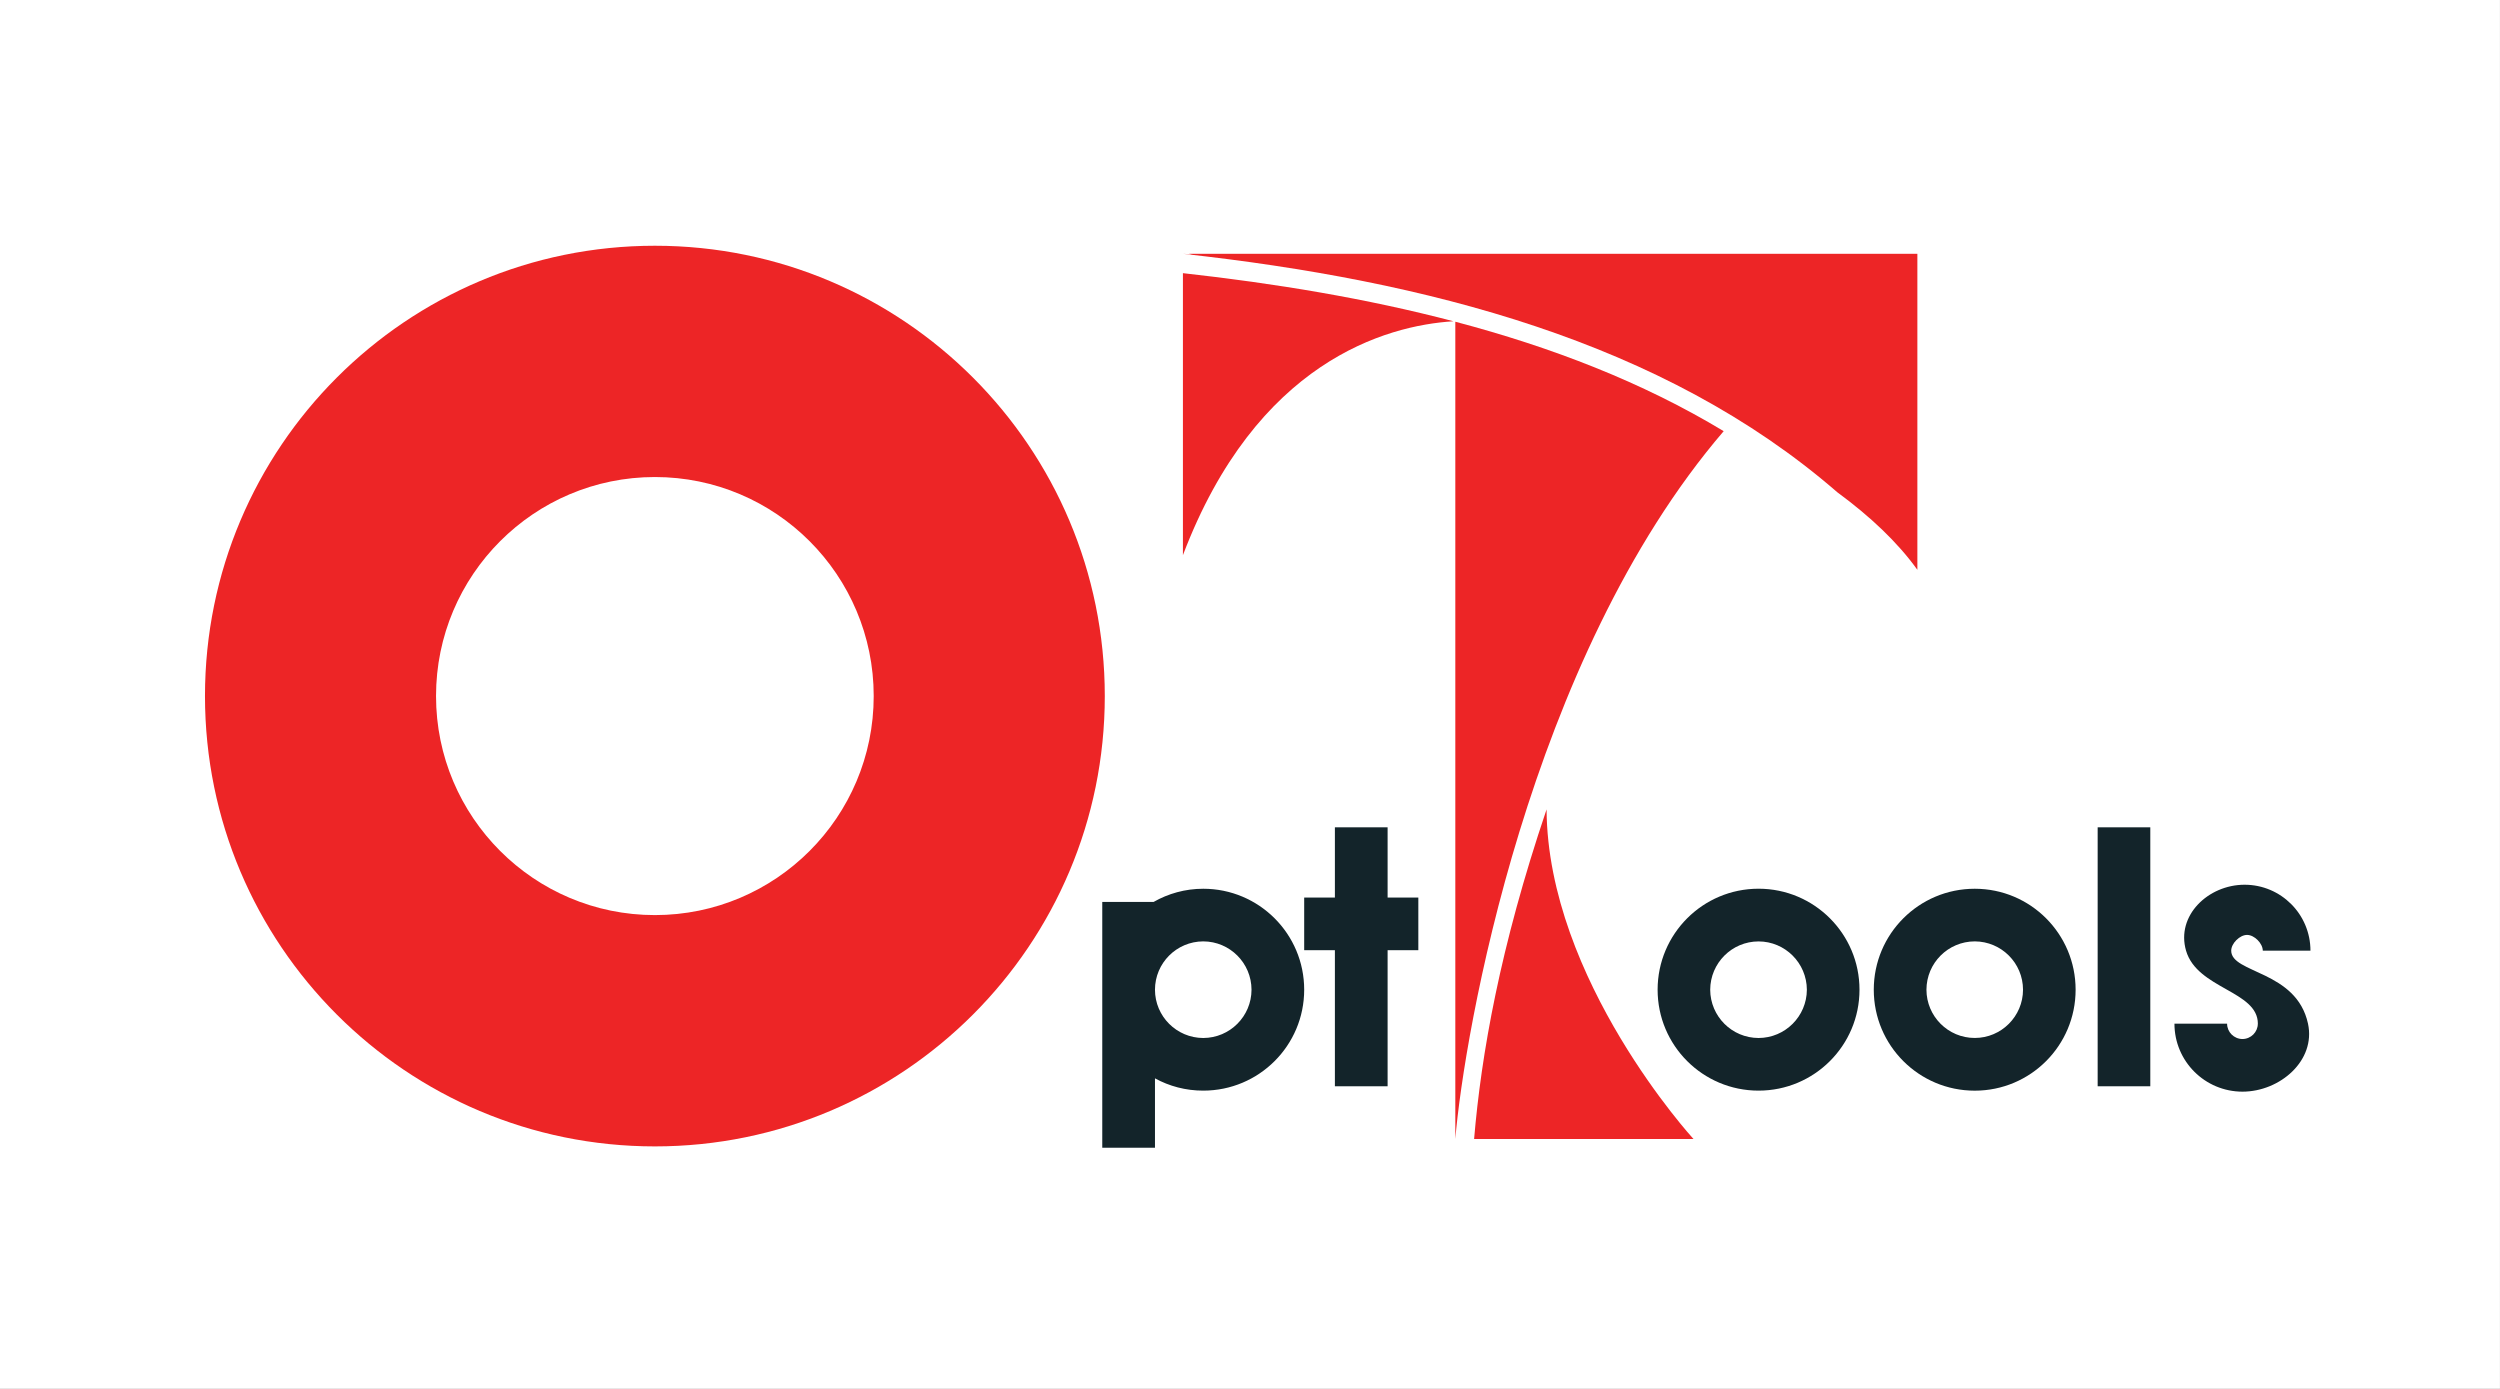 <?xml version="1.0" encoding="UTF-8"?>
<svg xmlns="http://www.w3.org/2000/svg" xmlns:xlink="http://www.w3.org/1999/xlink" width="255.12pt" height="141.73pt" viewBox="0 0 255.12 141.73" version="1.1">
<rect x="0" y="0" width="255.12" height="141.73" fill="#333333" stroke="none"/>
<g id="surface1">
<path style=" stroke:none;fill-rule:nonzero;fill:rgb(100%,100%,100%);fill-opacity:1;" d="M 255.117 141.73 L 0 141.73 L 0 -0.004 L 255.117 -0.004 L 255.117 141.73 "/>
<path style=" stroke:none;fill-rule:nonzero;fill:rgb(7.5%,14.099%,16.499%);fill-opacity:1;" d="M 141.602 84.426 L 136.223 84.426 L 136.223 91.594 L 133.09 91.594 L 133.09 96.965 L 136.223 96.965 L 136.223 110.852 L 141.602 110.852 L 141.602 96.965 L 144.738 96.965 L 144.738 91.594 L 141.602 91.594 L 141.602 84.426 "/>
<path style=" stroke:none;fill-rule:nonzero;fill:rgb(7.5%,14.099%,16.499%);fill-opacity:1;" d="M 201.52 105.922 C 198.797 105.922 196.598 103.715 196.59 101 C 196.598 98.273 198.797 96.074 201.52 96.066 C 204.234 96.074 206.441 98.273 206.445 101 C 206.441 103.715 204.234 105.922 201.52 105.922 M 201.52 90.695 C 195.824 90.695 191.215 95.305 191.215 101 C 191.215 106.691 195.824 111.301 201.52 111.301 C 207.211 111.301 211.812 106.691 211.812 101 C 211.812 95.305 207.211 90.695 201.52 90.695 "/>
<path style=" stroke:none;fill-rule:nonzero;fill:rgb(7.5%,14.099%,16.499%);fill-opacity:1;" d="M 179.457 105.926 C 176.734 105.918 174.535 103.719 174.523 101 C 174.535 98.277 176.734 96.074 179.457 96.07 C 182.172 96.074 184.375 98.277 184.387 101 C 184.375 103.719 182.172 105.918 179.457 105.926 M 179.457 90.691 C 173.766 90.691 169.156 95.309 169.156 101 C 169.156 106.688 173.766 111.297 179.457 111.297 C 185.145 111.297 189.758 106.688 189.758 101 C 189.758 95.309 185.145 90.691 179.457 90.691 "/>
<path style=" stroke:none;fill-rule:nonzero;fill:rgb(7.5%,14.099%,16.499%);fill-opacity:1;" d="M 122.789 105.926 C 120.066 105.918 117.867 103.715 117.863 101 C 117.867 98.277 120.066 96.074 122.789 96.066 C 125.512 96.074 127.707 98.277 127.715 101 C 127.707 103.715 125.512 105.918 122.789 105.926 M 122.789 90.695 C 120.938 90.695 119.211 91.191 117.719 92.043 L 112.484 92.043 L 112.484 117.121 L 117.863 117.121 L 117.863 110.043 C 119.328 110.848 121.004 111.297 122.789 111.297 C 128.48 111.297 133.09 106.688 133.09 101 C 133.09 95.309 128.48 90.695 122.789 90.695 "/>
<path style=" stroke:none;fill-rule:nonzero;fill:rgb(7.5%,14.099%,16.499%);fill-opacity:1;" d="M 214.062 110.852 L 219.434 110.852 L 219.434 84.426 L 214.062 84.426 L 214.062 110.852 "/>
<path style=" stroke:none;fill-rule:nonzero;fill:rgb(7.5%,14.099%,16.499%);fill-opacity:1;" d="M 227.691 97.016 C 227.691 96.273 228.559 95.406 229.309 95.406 C 230.055 95.406 230.91 96.273 230.914 97.016 L 235.777 97.016 C 235.777 93.297 232.766 90.285 229.055 90.285 C 225.336 90.285 222.043 93.441 223.082 97.016 C 224.227 100.926 230.41 101.109 230.41 104.465 L 230.406 104.465 C 230.406 105.324 229.703 106.023 228.84 106.031 C 227.973 106.023 227.27 105.324 227.27 104.465 L 221.898 104.465 C 221.898 108.297 225.004 111.398 228.84 111.402 C 232.68 111.398 236.34 108.215 235.527 104.465 C 234.355 99.016 227.691 99.355 227.691 97.016 "/>
<path style=" stroke:none;fill-rule:nonzero;fill:rgb(92.899%,14.499%,14.899%);fill-opacity:1;" d="M 66.832 93.383 C 54.496 93.383 44.496 83.375 44.496 71.031 C 44.496 58.691 54.496 48.68 66.832 48.68 C 79.164 48.68 89.16 58.691 89.16 71.031 C 89.16 83.375 79.164 93.383 66.832 93.383 M 66.832 25.078 C 41.473 25.078 20.918 45.652 20.918 71.031 C 20.918 96.414 41.473 116.988 66.832 116.988 C 92.188 116.988 112.742 96.414 112.742 71.031 C 112.742 45.652 92.188 25.078 66.832 25.078 "/>
<path style=" stroke:none;fill-rule:nonzero;fill:rgb(92.899%,14.499%,14.899%);fill-opacity:1;" d="M 120.715 28.262 L 120.715 56.652 C 128.203 36.926 141.41 33.215 148.324 32.785 C 139.453 30.457 130.141 28.922 120.715 27.875 L 120.715 28.262 "/>
<path style=" stroke:none;fill-rule:nonzero;fill:rgb(92.899%,14.499%,14.899%);fill-opacity:1;" d="M 121.312 25.898 C 121.312 25.898 121.445 25.922 121.633 25.965 C 121.055 25.918 120.715 25.898 120.715 25.898 C 145.473 28.629 169.723 34.812 187.488 50.23 C 190.832 52.688 193.641 55.328 195.664 58.148 L 195.664 25.898 L 121.312 25.898 "/>
<path style=" stroke:none;fill-rule:nonzero;fill:rgb(92.899%,14.499%,14.899%);fill-opacity:1;" d="M 148.512 116.23 C 149.395 105.645 155.953 67.258 175.898 44 C 167.602 38.988 158.324 35.422 148.512 32.832 L 148.512 116.23 "/>
<path style=" stroke:none;fill-rule:nonzero;fill:rgb(92.899%,14.499%,14.899%);fill-opacity:1;" d="M 150.43 116.23 L 172.816 116.23 C 172.816 116.23 157.934 99.992 157.824 82.598 C 153.051 96.719 151.152 107.672 150.43 116.23 "/>
</g>
</svg>
